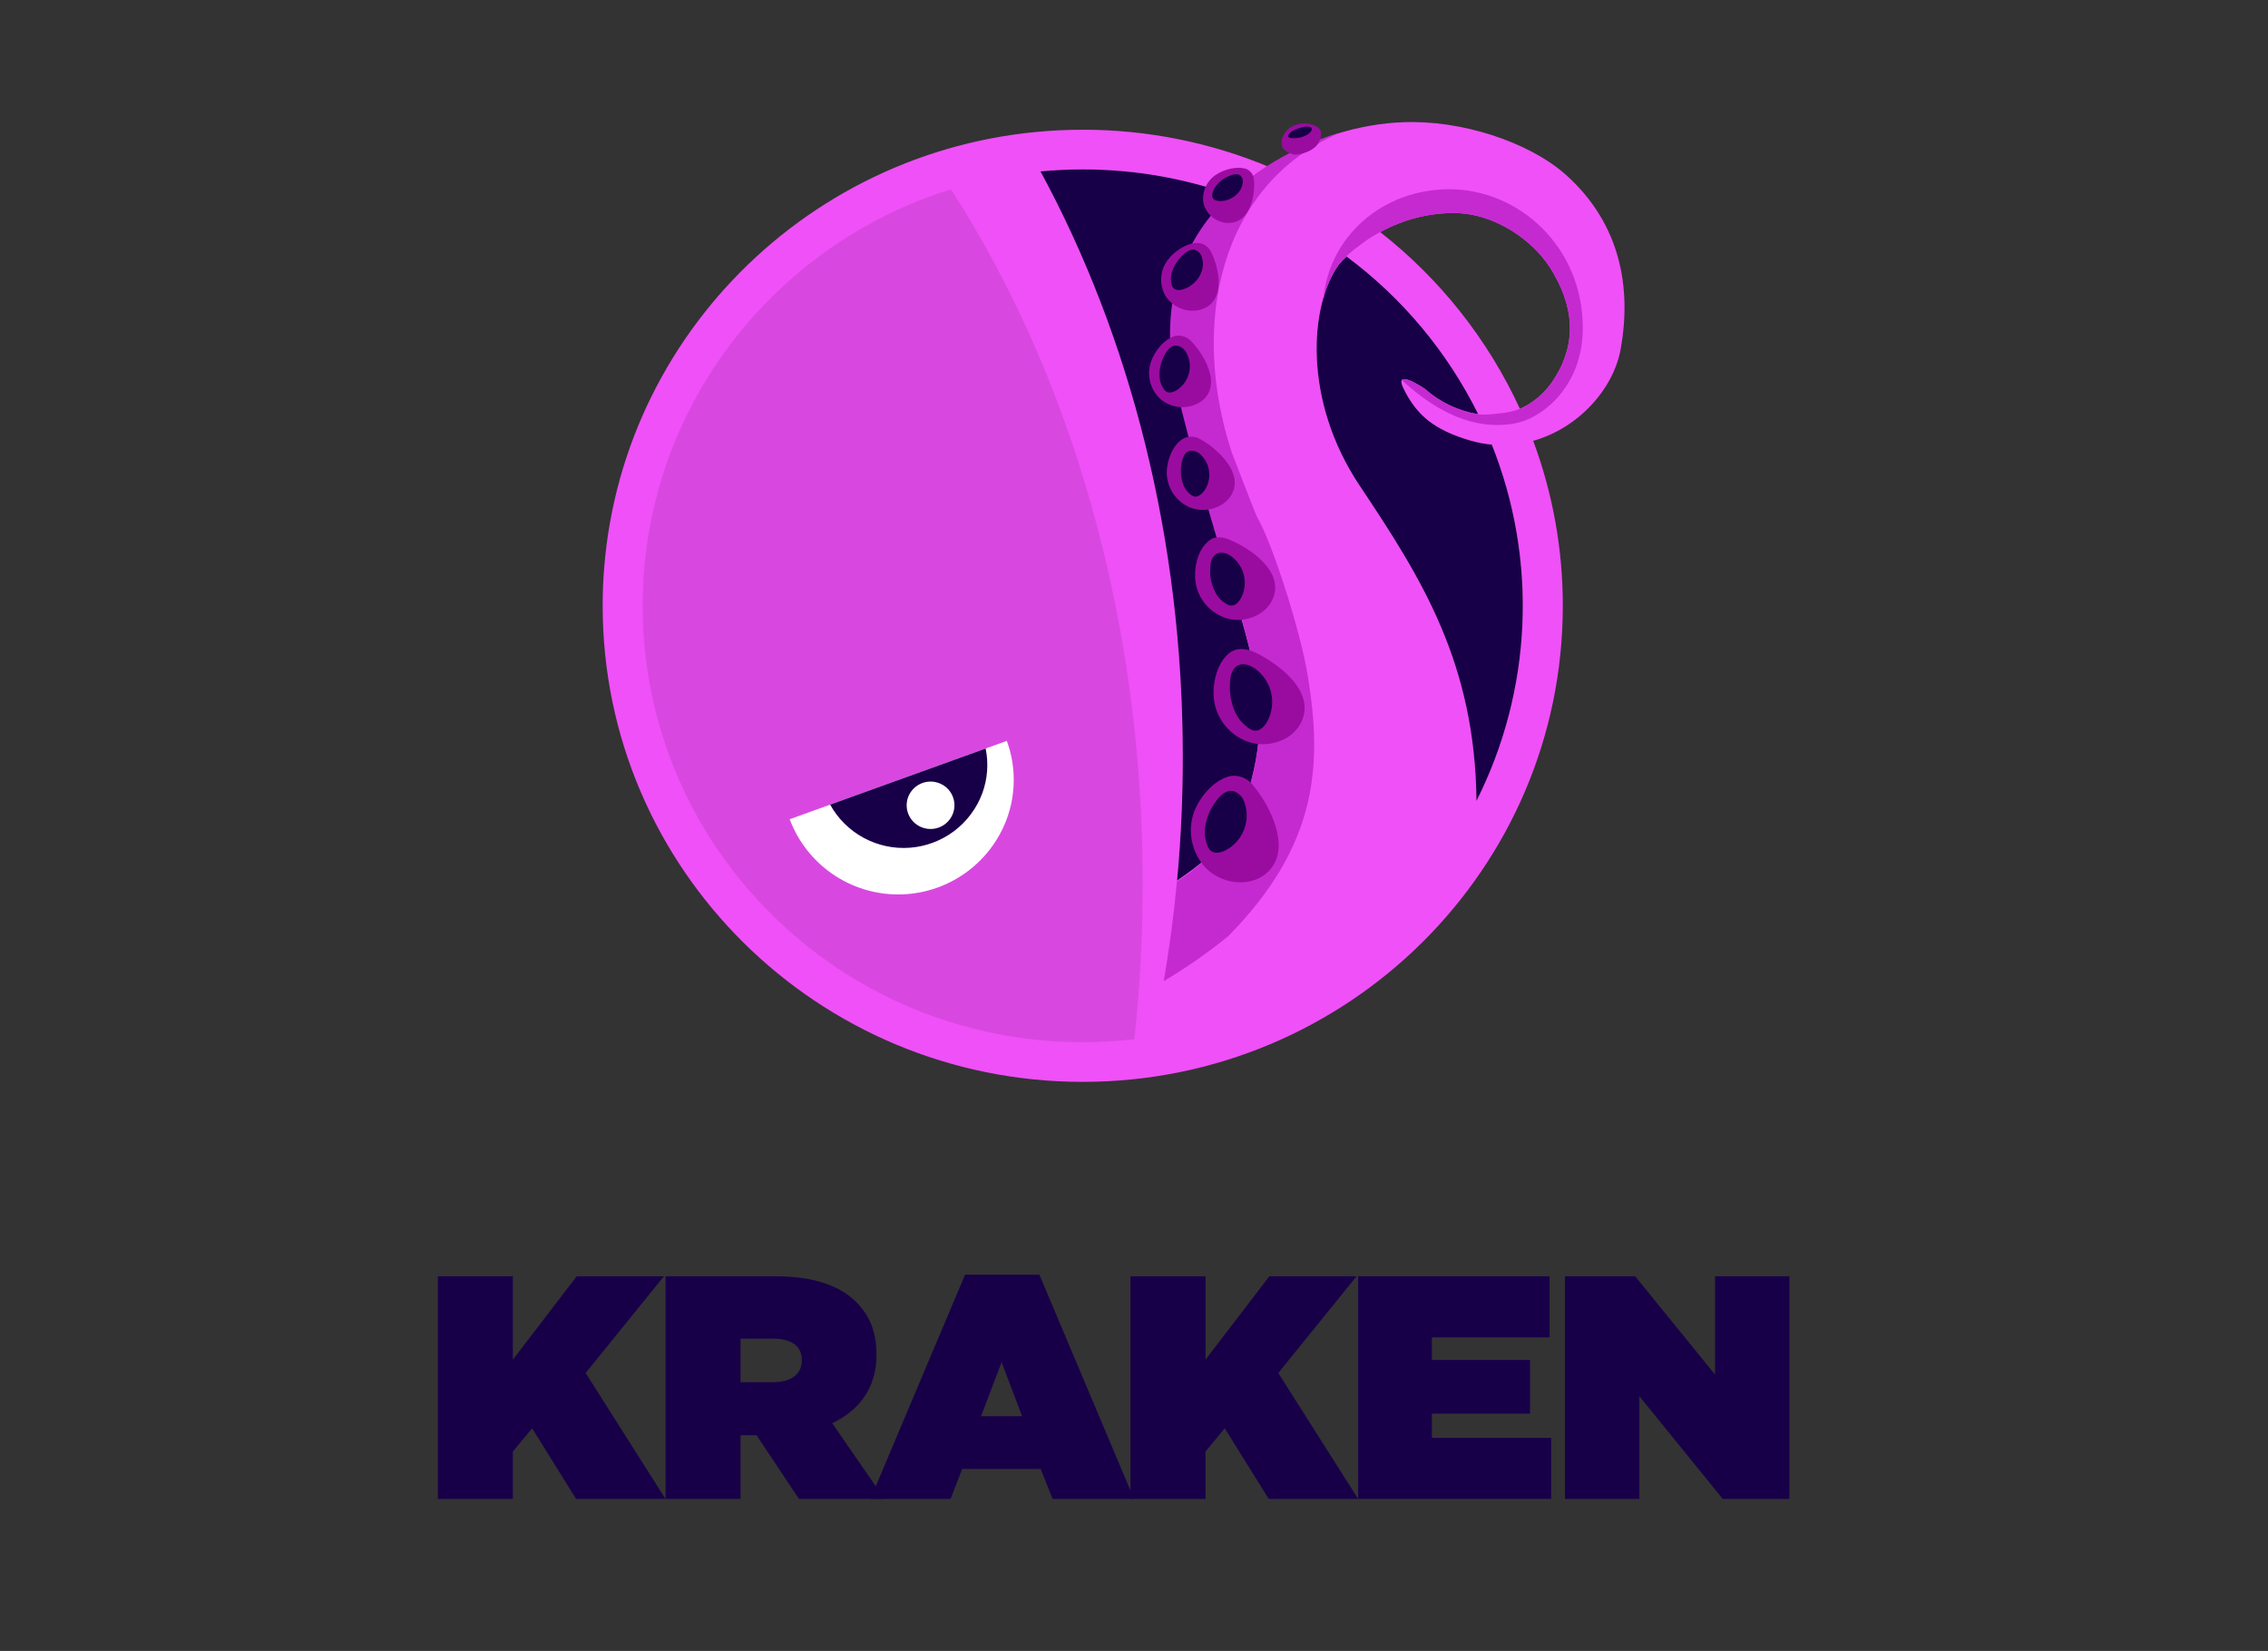 <svg width="511" height="372" viewBox="0 0 511 372" fill="none" xmlns="http://www.w3.org/2000/svg">
<rect x="0" y="0" width="511" height="372" fill="#333333" stroke="none"/>
<g clip-path="url(#clip0_13159_22955)">
<path d="M98.653 287.584H115.553V306.356L129.931 287.584H149.582L131.954 309.365L149.943 337.738H129.791L119.891 321.832L115.555 327.062V337.738H98.653V287.584Z" fill="#180048"/>
<path d="M149.953 287.584H174.653C183.612 287.584 189.319 289.805 192.859 293.316C195.893 296.325 197.483 300.051 197.483 305.209V305.353C197.483 312.661 193.654 317.748 187.513 320.686L199.289 337.738H180.003L170.467 323.408H166.853V337.738H149.953V287.584ZM174.153 311.443C178.199 311.443 180.653 309.652 180.653 306.571V306.427C180.653 303.203 178.125 301.627 174.223 301.627H166.853V311.443H174.153Z" fill="#180048"/>
<path d="M217.429 287.225H234.189L255.502 337.738H237.153L234.48 331.003H216.78L214.18 337.738H196.116L217.429 287.225ZM230.288 319.11L225.665 306.929L221.041 319.11H230.288Z" fill="#180048"/>
<path d="M254.708 287.584H271.614V306.356L285.99 287.584H305.642L288.013 309.365L306.002 337.738H285.846L275.946 321.832L271.612 327.062V337.738H254.708V287.584Z" fill="#180048"/>
<path d="M306.003 287.584H349.134V301.34H322.62V306.427H344.729V318.536H322.62V323.982H349.496V337.738H306.003V287.584Z" fill="#180048"/>
<path d="M352.603 287.584H368.425L386.414 309.723V287.584H403.175V337.738H388.148L369.365 314.6V337.743H352.603V287.584Z" fill="#180048"/>
<path fill-rule="evenodd" clip-rule="evenodd" d="M279.075 44.52C267.845 40.307 255.947 38.157 243.953 38.171C240.738 38.171 237.561 38.321 234.424 38.62C254.613 75.843 266.487 121.377 266.487 170.551C266.487 179.985 266.058 189.274 265.201 198.419C269.894 195.236 273.914 191.919 275.939 189.319C279.149 185.208 280.764 181.235 282.504 173.603C285.104 161.93 283.789 151.952 277.672 132.777C273.093 118.493 269.839 103.818 267.953 88.937C267.223 81.784 267.809 72.229 269.766 65.46C271.185 60.555 273.853 51.33 279.075 44.52Z" fill="#180048"/>
<path fill-rule="evenodd" clip-rule="evenodd" d="M332.653 180.489C332.353 149.489 320.341 130.372 306.365 109.469C293.429 90.122 295.1 68.729 301.613 59.647C302.165 58.992 302.753 58.369 303.376 57.781C315.946 67.117 326.12 79.303 333.063 93.337C328.596 92.614 324.427 90.635 321.042 87.631C321.042 87.631 313.642 82.572 316.342 87.771C319.206 93.461 323.004 96.863 331.36 99.282C332.916 99.732 334.51 100.033 336.122 100.182C341.262 113.051 343.611 126.864 343.013 140.708C342.415 154.552 338.884 168.112 332.653 180.489Z" fill="#180048"/>
<path fill-rule="evenodd" clip-rule="evenodd" d="M279.075 44.52C267.845 40.307 255.947 38.157 243.953 38.171C240.738 38.171 237.561 38.321 234.424 38.62C254.613 75.843 266.487 121.377 266.487 170.551C266.487 179.985 266.058 189.274 265.201 198.419C269.894 195.236 273.914 191.919 275.939 189.319C279.149 185.208 280.764 181.235 282.504 173.603C285.104 161.93 283.789 151.952 277.672 132.777C273.093 118.493 269.839 103.818 267.953 88.937C267.223 81.784 267.809 72.229 269.766 65.46C271.185 60.555 273.853 51.33 279.075 44.52ZM342.451 92.12C347.076 90.039 349.739 86.62 351.721 82.613C353.86 77.902 355.488 71.082 350.021 61.592C346.037 54.401 336.981 48.079 327.676 47.992C321.834 47.985 316.086 49.468 310.976 52.301C324.489 62.88 335.28 76.532 342.453 92.122L342.451 92.12ZM332.653 180.489C332.353 149.489 320.341 130.372 306.365 109.469C293.429 90.122 295.1 68.729 301.613 59.647C302.164 58.992 302.753 58.369 303.376 57.781C315.946 67.117 326.12 79.303 333.063 93.337C328.596 92.614 324.427 90.635 321.042 87.631C321.042 87.631 313.642 82.572 316.342 87.771C319.206 93.461 323.004 96.863 331.36 99.282C332.915 99.732 334.51 100.033 336.122 100.182C341.262 113.051 343.611 126.864 343.013 140.708C342.415 154.552 338.884 168.112 332.653 180.489ZM345.444 99.326C355.701 96.454 363.566 87.584 365.165 78.606C367.565 65.106 365.338 50.581 352.737 39.314C344.309 31.894 329.095 26.976 316.026 27.545C306.877 27.857 294.635 31.088 286.113 37.687C272.764 32.087 258.43 29.212 243.953 29.232C187.1 29.232 140.492 72.732 136.122 128.001C135.9 130.697 135.788 133.421 135.787 136.174V136.5C135.787 195.744 184.215 243.77 243.953 243.77C303.691 243.77 352.114 195.747 352.114 136.5C352.127 123.81 349.868 111.22 345.442 99.326H345.444Z" fill="#F050F8"/>
<path opacity="0.1" d="M255.579 234.165C256.842 222.512 257.473 210.799 257.469 199.077C257.469 139.128 241.158 84.377 214.264 42.654C174.006 55.165 144.797 92.454 144.797 136.503C144.797 190.809 189.189 234.834 243.949 234.834C247.835 234.835 251.719 234.611 255.579 234.165Z" fill="black"/>
<path d="M177.929 184.592C179.794 189.573 183.137 193.865 187.509 196.894C191.881 199.923 197.074 201.544 202.393 201.539C207.712 201.535 212.902 199.906 217.269 196.87C221.637 193.834 224.972 189.536 226.829 184.552C228.926 178.868 228.932 172.624 226.845 166.936L177.929 184.592Z" fill="white"/>
<path fill-rule="evenodd" clip-rule="evenodd" d="M214.721 183.275C214.224 184.609 213.22 185.693 211.928 186.291C210.636 186.889 209.16 186.952 207.821 186.467C207.159 186.231 206.55 185.866 206.029 185.394C205.508 184.921 205.086 184.35 204.786 183.714C204.487 183.078 204.317 182.388 204.285 181.686C204.254 180.983 204.361 180.282 204.602 179.621C205.099 178.287 206.103 177.203 207.395 176.605C208.687 176.007 210.163 175.944 211.502 176.429C212.165 176.665 212.774 177.029 213.295 177.502C213.816 177.974 214.238 178.545 214.537 179.182C214.837 179.818 215.007 180.507 215.039 181.21C215.07 181.912 214.962 182.614 214.721 183.275ZM187.038 181.3C188.788 184.466 191.409 187.064 194.59 188.786C197.772 190.508 201.381 191.281 204.988 191.014C208.596 190.746 212.051 189.45 214.945 187.279C217.838 185.107 220.048 182.151 221.312 178.762C222.505 175.529 222.769 172.028 222.075 168.653L187.038 181.3Z" fill="#180048"/>
<path d="M262.199 221.07C267.285 218.065 272.138 214.682 276.716 210.949C296.893 190.498 297.937 172.508 294.697 152.526C293.097 142.467 286.726 122.426 283.204 116.455C282.914 115.963 277.483 101.825 277.483 101.825C268.101 72.883 274.783 41.746 301.661 30.004C301.874 29.911 254.07 42.285 265.341 88.77C268.381 101.307 273.147 118.62 277.654 132.609C283.771 151.784 285.084 161.762 282.486 173.435C280.746 181.067 279.131 185.035 275.921 189.151C272.833 192.821 269.212 196.008 265.18 198.606C264.467 206.216 263.473 213.704 262.199 221.07Z" fill="#C52AD1"/>
<path d="M315.876 85.612C316.388 86.136 316.99 86.692 317.692 87.286C323.701 92.36 331.833 97.131 341.285 95.403C347.607 94.247 356.621 86.964 356.621 73.928C356.621 55.664 342.284 42.641 326.54 42.641C311.612 42.641 299.363 53.163 298.133 67.628C298.751 64.763 299.933 62.05 301.611 59.647C302.162 58.992 302.751 58.369 303.374 57.781C303.374 57.781 303.374 57.464 307.045 54.753C308.28 53.821 309.597 53.002 310.98 52.308C316.09 49.475 321.838 47.992 327.68 47.999C336.98 48.08 346.041 54.399 350.025 61.599C355.489 71.088 353.861 77.909 351.725 82.62C349.743 86.62 347.08 90.046 342.455 92.127C340.946 92.693 339.363 93.038 337.755 93.152C334.139 93.621 333.055 93.342 333.055 93.342C328.588 92.619 324.419 90.64 321.034 87.636C321.034 87.636 316.693 84.659 315.876 85.612Z" fill="#C52AD1"/>
<path d="M282.387 177.018C283.041 177.803 283.646 178.627 284.199 179.486C287.668 184.794 290.792 193.286 284.436 197.423C280.664 199.856 275.107 198.992 271.75 195.659C270.151 193.992 269.051 191.909 268.577 189.648C268.102 187.387 268.272 185.038 269.066 182.869C270.366 179.51 273.517 175.669 277.279 174.85C278.247 174.716 279.233 174.847 280.132 175.229C281.032 175.611 281.811 176.229 282.387 177.018Z" fill="#9A0C9F"/>
<path d="M271.543 186.28C271.863 184.172 272.712 182.179 274.011 180.488C274.899 179.175 276.397 177.859 277.987 178.273C278.55 178.475 279.058 178.804 279.472 179.235C279.886 179.666 280.194 180.188 280.373 180.758C281.109 182.813 281.06 185.068 280.237 187.089C279.413 189.111 277.872 190.757 275.909 191.713C274.496 192.313 272.938 192.513 272.179 190.836C271.533 189.41 271.313 187.828 271.543 186.28Z" fill="#180048"/>
<path d="M282.209 146.759C283.114 147.126 283.984 147.573 284.809 148.095C290.066 151.12 296.458 156.961 292.931 163.209C290.815 166.957 285.641 168.589 281.358 167.2C279.269 166.492 277.423 165.208 276.033 163.496C274.642 161.784 273.763 159.714 273.497 157.525C273.14 154.082 274.109 149.464 276.96 147.162C278.512 145.908 280.453 146.085 282.209 146.759Z" fill="#9A0C9F"/>
<path d="M278.368 160.63C277.418 158.583 276.987 156.334 277.114 154.081C277.119 152.381 277.559 150.427 279.201 149.821C280.337 149.367 281.71 149.951 282.777 150.644C284.642 151.983 285.943 153.966 286.428 156.21C286.914 158.453 286.549 160.797 285.405 162.787C284.521 164.194 283.254 165.243 281.6 164.236C280.213 163.352 279.095 162.105 278.368 160.63Z" fill="#180048"/>
<path d="M276.693 121.484C277.496 121.804 278.282 122.166 279.047 122.568C283.736 125.036 289.477 129.946 286.492 135.487C284.739 138.814 280.227 140.422 276.466 139.356C274.623 138.799 272.976 137.731 271.716 136.275C270.456 134.819 269.635 133.035 269.349 131.131C268.973 128.131 269.749 124.066 272.189 122.002C273.416 120.818 275.072 120.88 276.693 121.484Z" fill="#9A0C9F"/>
<path d="M273.822 133.436C272.968 131.832 272.572 130.023 272.677 128.209C272.688 126.869 272.951 125.248 274.324 124.678C274.809 124.539 275.32 124.513 275.817 124.602C276.314 124.69 276.784 124.891 277.192 125.189C278.729 126.22 279.822 127.791 280.255 129.59C280.688 131.389 280.43 133.285 279.531 134.903C278.831 136.044 277.831 136.939 276.466 136.168C275.317 135.561 274.391 134.604 273.822 133.436Z" fill="#180048"/>
<path d="M270.513 99.006C271.158 99.364 271.781 99.76 272.379 100.192C276.089 102.912 280.338 107.818 277.001 112.165C275.041 114.765 270.937 115.612 267.874 114.238C266.368 113.541 265.095 112.424 264.208 111.022C263.321 109.619 262.858 107.99 262.874 106.331C262.94 103.74 264.165 100.331 266.524 98.862C267.142 98.528 267.837 98.365 268.538 98.391C269.24 98.416 269.922 98.628 270.513 99.006Z" fill="#9A0C9F"/>
<path d="M266.5 108.913C266.021 107.439 265.928 105.868 266.228 104.348C266.428 103.212 266.903 101.854 268.069 101.576C268.497 101.526 268.931 101.571 269.341 101.705C269.75 101.84 270.125 102.063 270.44 102.357C271.601 103.422 272.319 104.884 272.451 106.454C272.583 108.024 272.12 109.586 271.154 110.83C270.397 111.684 269.46 112.341 268.366 111.53C267.487 110.873 266.835 109.958 266.5 108.913Z" fill="#180048"/>
<path d="M268.421 76.92C268.902 77.404 269.347 77.923 269.751 78.472C272.339 81.899 274.834 87.472 270.532 90.538C269.176 91.408 267.579 91.826 265.971 91.732C264.362 91.639 262.825 91.039 261.578 90.018C260.4 88.982 259.557 87.618 259.156 86.102C258.755 84.585 258.815 82.983 259.327 81.5C260.127 79.167 262.227 76.414 264.849 75.669C265.502 75.563 266.17 75.622 266.794 75.841C267.418 76.059 267.977 76.43 268.421 76.92Z" fill="#9A0C9F"/>
<path d="M261.253 84.593C261.225 83.007 261.608 81.441 262.366 80.048C262.908 78.996 263.801 77.777 265.08 77.871C265.525 77.94 265.948 78.107 266.321 78.358C266.688 78.604 266.994 78.931 267.216 79.314C268.036 80.721 268.287 82.387 267.918 83.973C267.549 85.558 266.588 86.943 265.231 87.843C264.243 88.477 263.069 88.843 262.261 87.753C261.609 86.828 261.257 85.725 261.253 84.593Z" fill="#180048"/>
<path d="M272.889 56.83C273.183 57.408 273.439 58.006 273.653 58.618C274.979 62.413 275.537 68.118 270.701 69.718C269.225 70.15 267.649 70.099 266.203 69.572C264.758 69.044 263.519 68.069 262.668 66.787C261.903 65.517 261.54 64.044 261.63 62.563C261.719 61.083 262.255 59.664 263.168 58.495C264.624 56.595 267.361 54.687 269.968 54.739C270.596 54.799 271.197 55.024 271.71 55.391C272.223 55.758 272.63 56.255 272.889 56.83Z" fill="#9A0C9F"/>
<path d="M264.053 61.276C264.52 59.872 265.316 58.6 266.373 57.565C267.179 56.788 268.302 55.975 269.408 56.355C269.784 56.525 270.115 56.783 270.371 57.107C270.622 57.423 270.79 57.797 270.859 58.194C271.675 61.062 269.511 64.306 266.624 65.169C265.533 65.506 264.403 65.483 264.04 64.321C263.729 63.329 263.734 62.265 264.053 61.276Z" fill="#180048"/>
<path d="M282.526 40.587C282.584 41.134 282.599 41.684 282.57 42.233C282.401 45.643 281.035 50.333 276.624 50.247C275.336 50.195 274.101 49.721 273.109 48.898C272.117 48.074 271.423 46.947 271.135 45.691C270.947 44.427 271.14 43.135 271.691 41.981C272.241 40.828 273.123 39.864 274.224 39.215C275.997 38.115 278.824 37.368 280.898 38.102C281.373 38.325 281.776 38.676 282.063 39.114C282.351 39.553 282.511 40.063 282.526 40.587Z" fill="#9A0C9F"/>
<path d="M274.078 41.769C274.819 40.83 275.797 40.105 276.911 39.669C277.722 39.31 278.811 39.018 279.478 39.547C279.698 39.77 279.86 40.044 279.948 40.344C280.037 40.645 280.05 40.962 279.986 41.269C279.717 43.6 277.167 45.406 274.786 45.301C273.919 45.259 273.069 44.959 273.096 43.986C273.201 43.167 273.542 42.397 274.078 41.769Z" fill="#180048"/>
<path d="M297.592 30.765C297.512 31.138 297.393 31.502 297.238 31.851C296.363 34.087 292.553 35.026 291.617 34.827C289.783 34.439 288.529 33.51 288.769 31.727C288.918 30.845 289.328 30.029 289.947 29.383C290.582 28.721 291.392 28.254 292.283 28.037C293.074 27.817 293.903 27.765 294.715 27.884C295.527 28.003 296.306 28.291 297 28.729C297.282 28.977 297.487 29.3 297.592 29.661C297.697 30.021 297.697 30.404 297.592 30.765Z" fill="#9A0C9F"/>
<path d="M291.265 29.5C291.979 29.097 292.754 28.812 293.559 28.656C294.149 28.459 294.789 28.479 295.365 28.711C295.659 28.911 295.576 29.231 295.442 29.499C294.864 30.52 292.851 31.252 291.185 31.127C290.565 31.072 290.038 30.927 290.258 30.477C290.495 30.063 290.844 29.724 291.265 29.5Z" fill="#180048"/>
</g>
<defs>
<clipPath id="clip0_13159_22955">
<rect width="510" height="371" fill="white" transform="translate(0.653 0.5)"/>
</clipPath>
</defs>
</svg>
